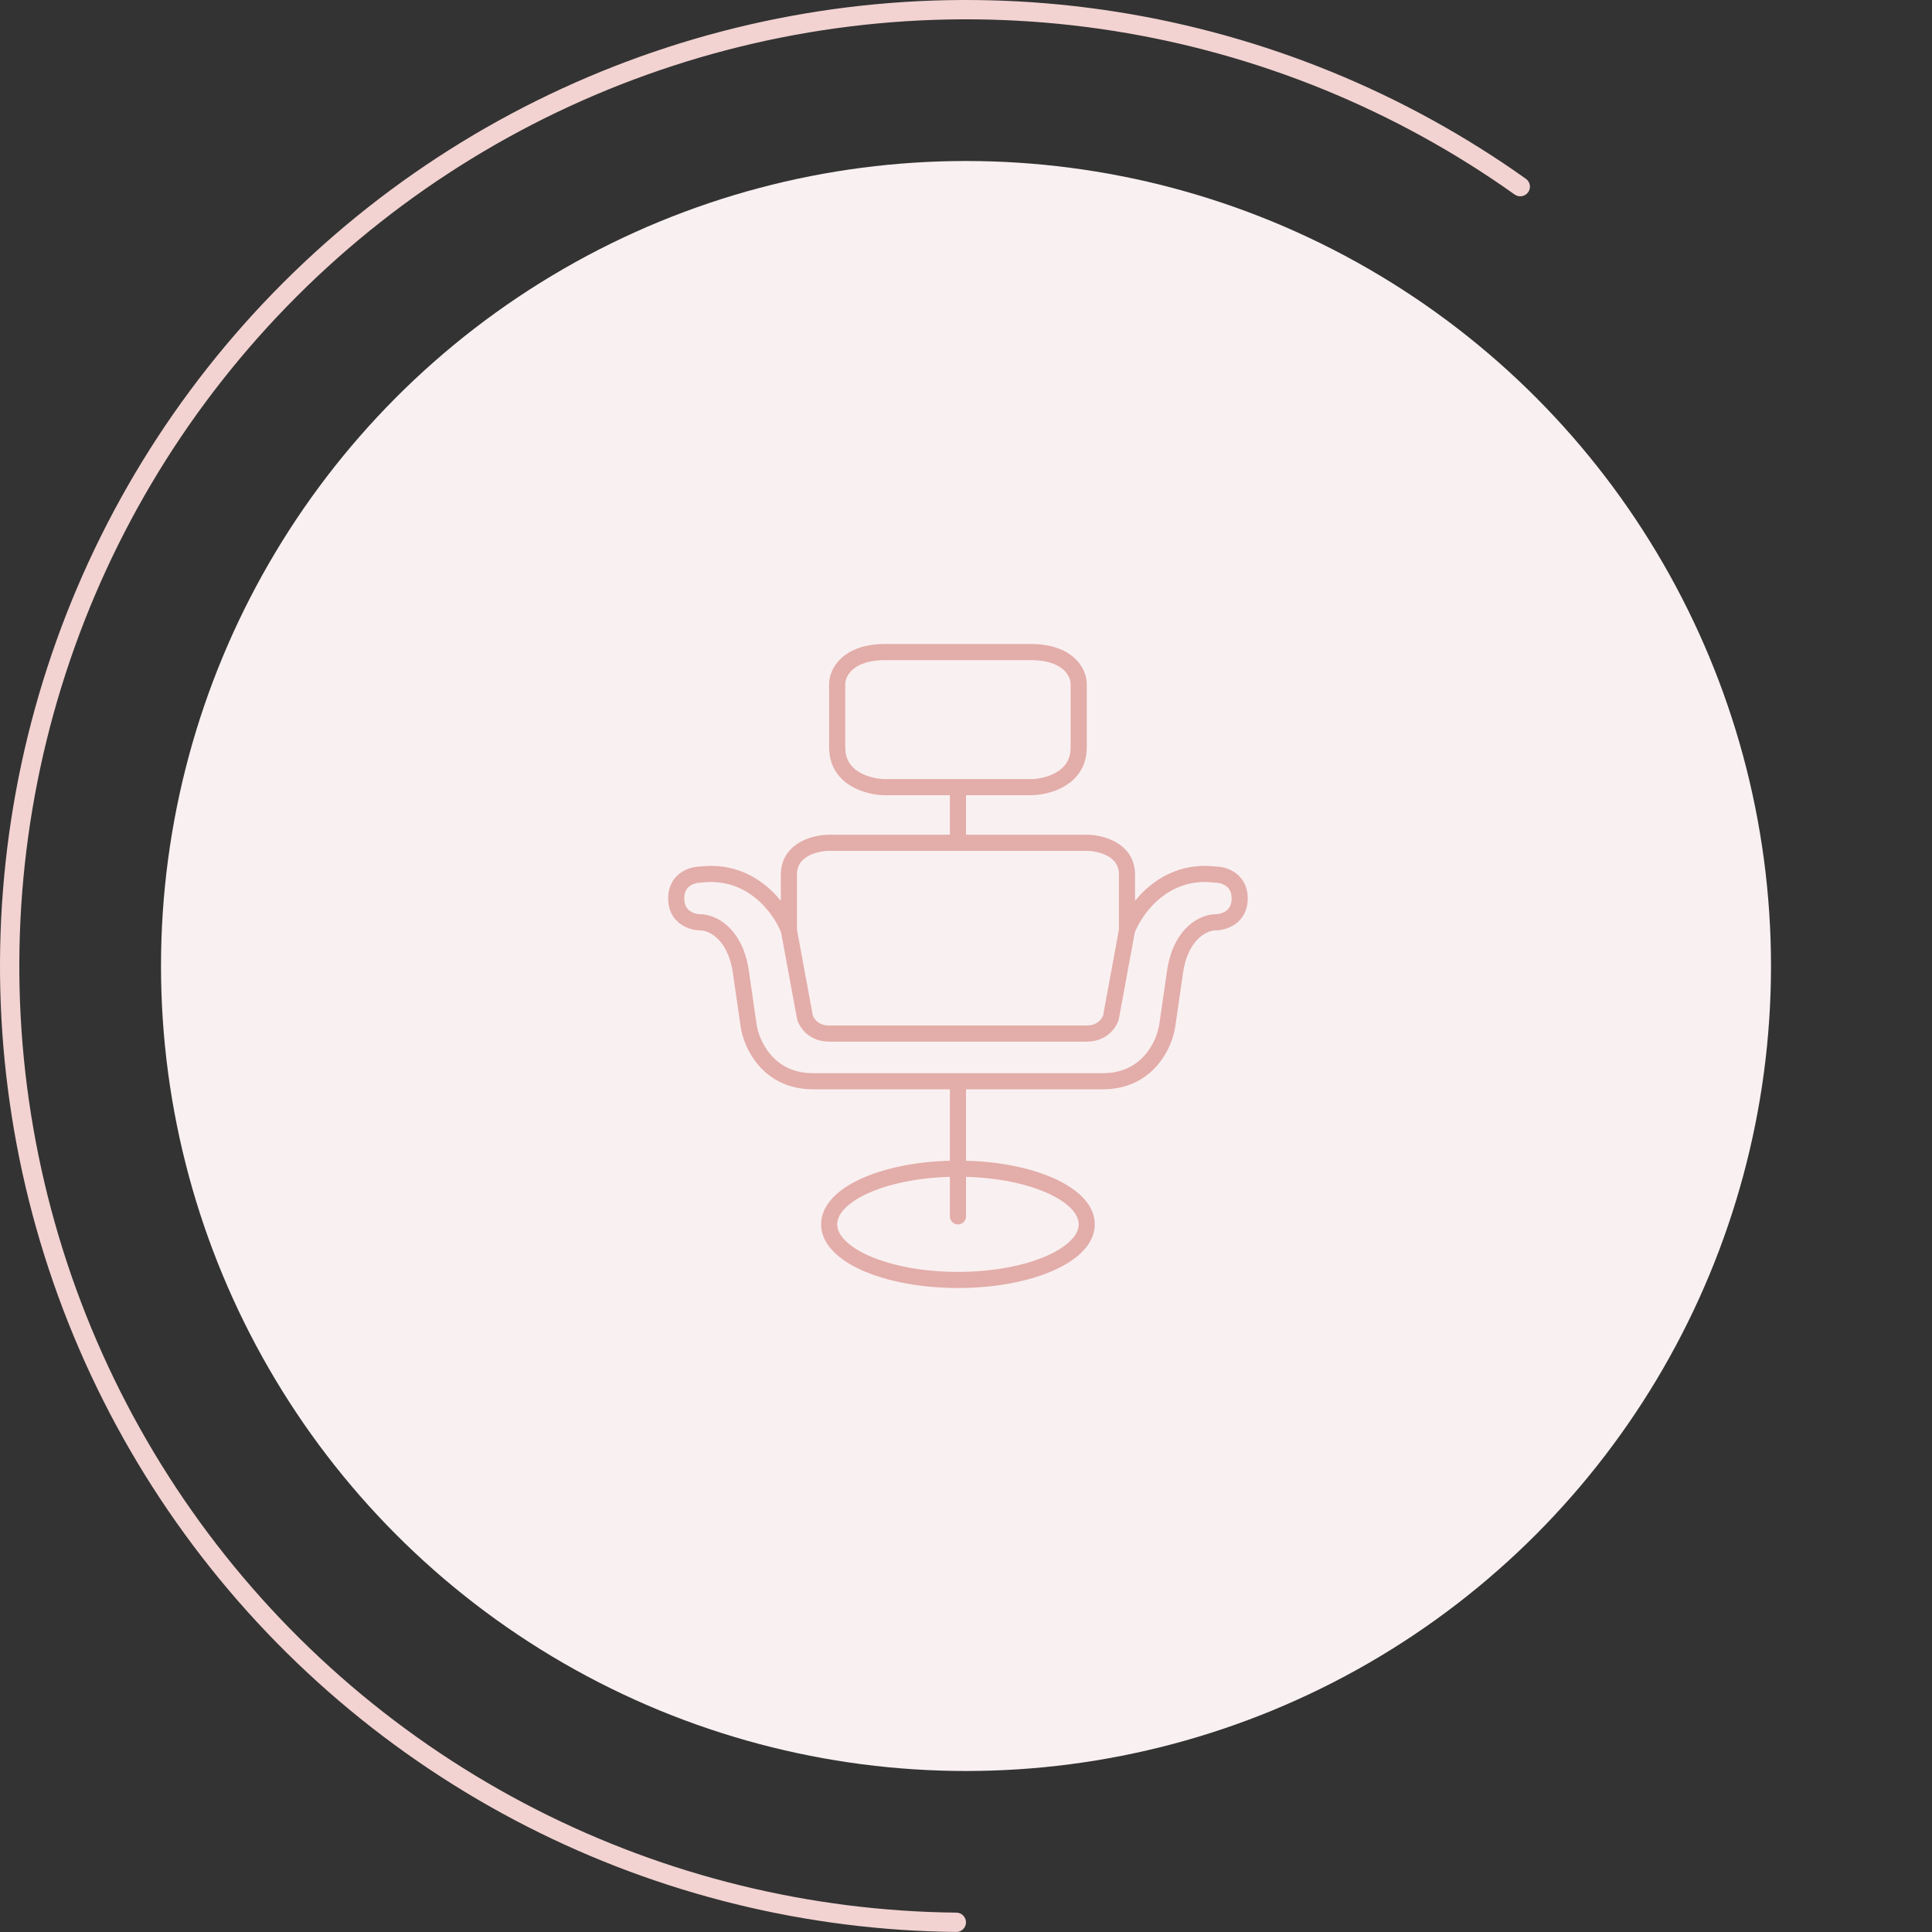 <?xml version="1.0" encoding="UTF-8"?> <svg xmlns="http://www.w3.org/2000/svg" width="120" height="120" viewBox="0 0 120 120" fill="none"><rect x="0" y="0" width="120" height="120" fill="#333333" stroke="none"/> <circle cx="60" cy="60" r="50" fill="#F9F0F1"></circle> <path d="M60 119.4C60 119.731 59.731 120 59.4 119.997C50.137 119.904 41.019 117.668 32.761 113.46C24.324 109.162 17.024 102.927 11.459 95.267C5.893 87.607 2.22 78.738 0.739 69.386C-0.743 60.034 0.011 50.464 2.937 41.459C5.863 32.454 10.878 24.269 17.574 17.574C24.269 10.878 32.454 5.863 41.459 2.937C50.464 0.011 60.034 -0.743 69.386 0.739C78.54 2.189 87.232 5.739 94.78 11.109C95.05 11.301 95.109 11.676 94.914 11.944C94.72 12.213 94.345 12.272 94.075 12.08C86.68 6.821 78.166 3.344 69.198 1.924C60.033 0.472 50.655 1.21 41.83 4.078C33.005 6.945 24.983 11.861 18.422 18.422C11.861 24.983 6.945 33.005 4.078 41.83C1.21 50.655 0.472 60.033 1.924 69.198C3.376 78.363 6.976 87.055 12.43 94.562C17.884 102.069 25.038 108.178 33.305 112.391C41.395 116.513 50.327 118.704 59.4 118.797C59.731 118.8 60 119.069 60 119.4Z" fill="#F2D3D1"></path> <path d="M59.5 52.348V48.892M59.5 52.348H67.5C68.333 52.348 70 52.743 70 54.323V57.779M59.5 52.348H51.5C50.667 52.348 49 52.743 49 54.323V57.779M59.5 48.892H64C65 48.892 67 48.399 67 46.424V42.475C67 41.816 66.4 40.5 64 40.5H55C52.6 40.5 52 41.816 52 42.475V46.424C52 48.399 54 48.892 55 48.892H59.5ZM70 57.779L69 63.209C69 63.209 68.7 64.196 67.5 64.196H51.5C50.3 64.196 50 63.209 50 63.209L49 57.779M70 57.779C70.5 56.462 72.3 53.928 75.5 54.323C76 54.323 77 54.619 77 55.804C77 56.989 76 57.285 75.5 57.285C74.833 57.285 73.4 57.877 73 60.247L72.5 63.703C72.333 64.854 71.3 67.158 68.5 67.158H59.5M59.5 67.158V75.551M59.5 67.158H50.5C47.7 67.158 46.667 64.854 46.5 63.703L46 60.247C45.6 57.877 44.167 57.285 43.5 57.285C43 57.285 42 56.989 42 55.804C42 54.619 43 54.323 43.5 54.323C46.7 53.928 48.5 56.462 49 57.779M67.5 76.044C67.5 77.953 63.918 79.5 59.5 79.5C55.082 79.5 51.5 77.953 51.5 76.044C51.5 74.136 55.082 72.589 59.5 72.589C63.918 72.589 67.5 74.136 67.5 76.044Z" stroke="#E3ADA9" stroke-linecap="round" stroke-linejoin="round"></path> </svg> 